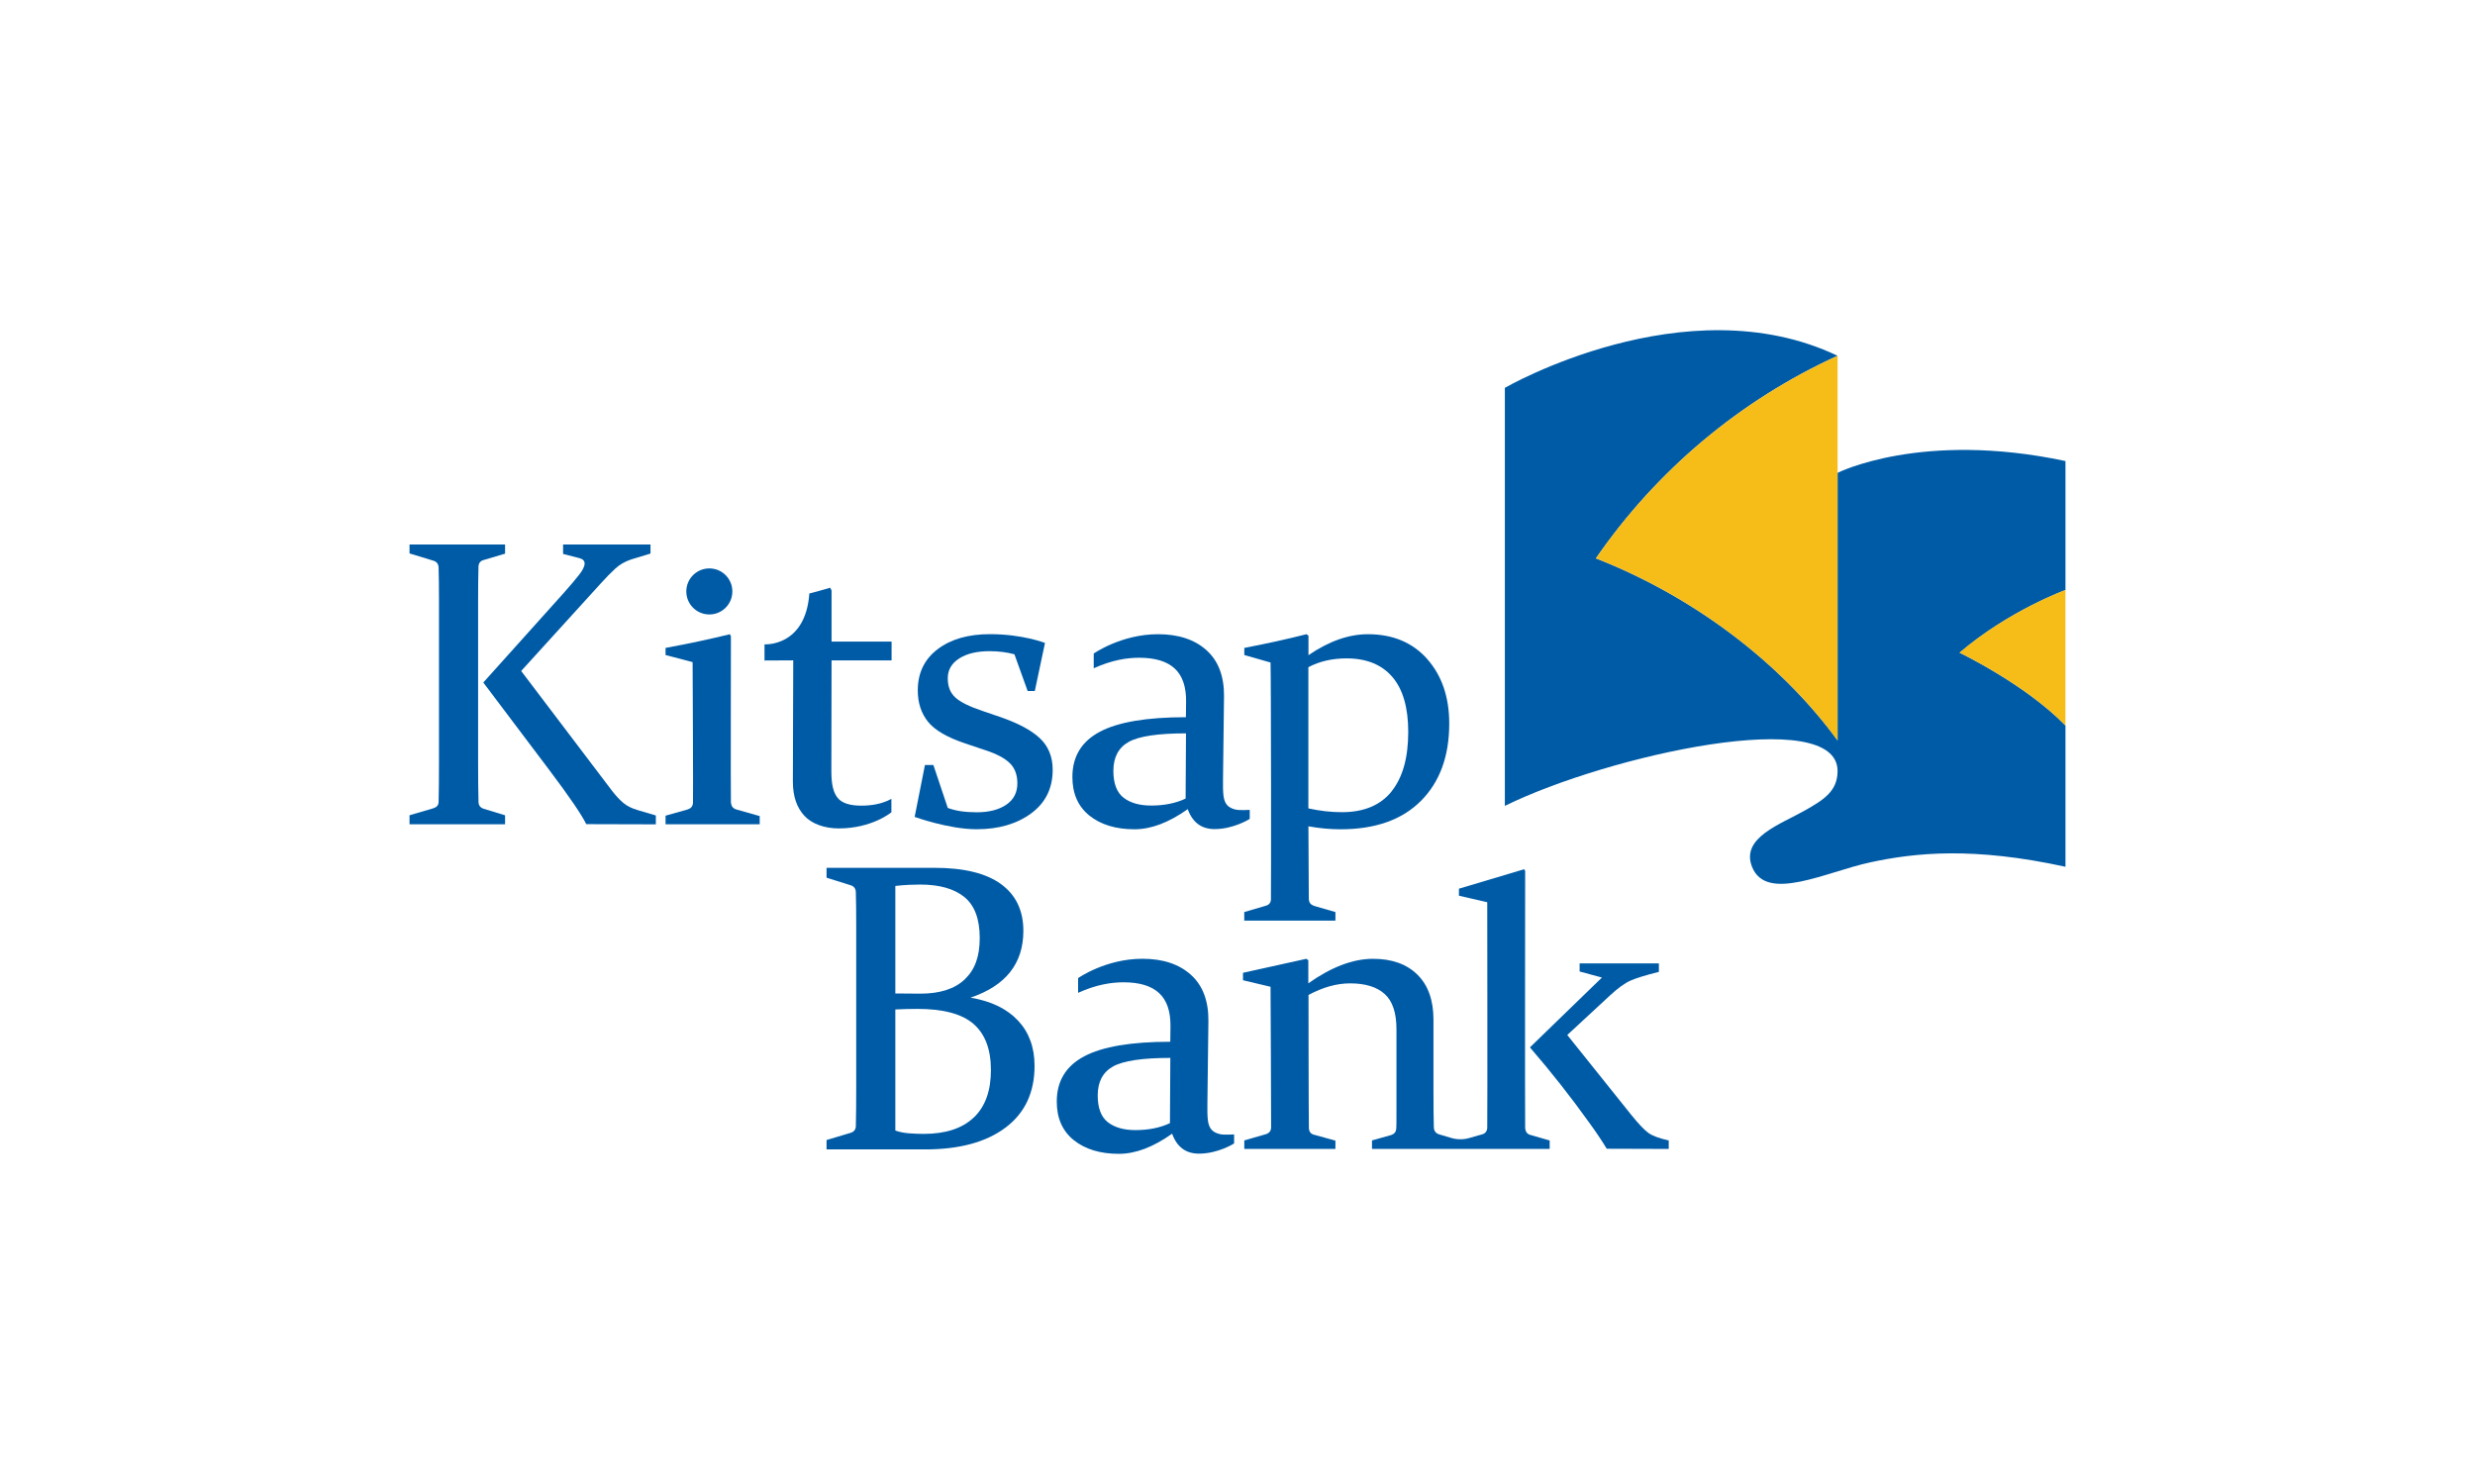 <?xml version="1.0" encoding="UTF-8"?>
<svg xmlns="http://www.w3.org/2000/svg" id="Layer_2" data-name="Layer 2" viewBox="0 0 514.97 308.79">
  <defs>
    <style>
      .cls-1 {
        fill: none;
      }

      .cls-2 {
        fill: #f6bc18;
      }

      .cls-3 {
        fill: #005ba6;
      }
    </style>
  </defs>
  <g id="Layer_1-2" data-name="Layer 1">
    <g>
      <rect class="cls-1" width="514.97" height="308.79"></rect>
      <g>
        <g>
          <g>
            <path class="cls-3" d="M224.34,203.5s5.7-4.01,13.36-4.01c4.25,0,7.61,1.11,10.07,3.32,2.47,2.21,3.69,5.41,3.66,9.59l-.21,17.27c-.03,1.41,0,2.55.1,3.4.1.86.35,1.51.75,1.97s1,.77,1.81.95c.8.18,2.9.05,2.9.05v1.88s-3.29,2.12-7.32,2.12c-2.72,0-4.58-1.38-5.58-4.15-3.92,2.79-7.61,4.19-11.07,4.19-3.89,0-7.01-.95-9.38-2.84-2.36-1.9-3.55-4.57-3.55-8.03,0-4.26,1.9-7.4,5.71-9.42,3.8-2.02,9.77-3.03,17.91-3.03l.04-3.24c.03-3.1-.76-5.4-2.37-6.89-1.61-1.49-4.07-2.24-7.39-2.24-2.52,0-5.67.47-9.46,2.19v-3.07ZM243.51,220.12c-5.82,0-9.79.59-11.92,1.78-2.13,1.19-3.19,3.2-3.19,6.02,0,2.63.71,4.49,2.11,5.58,1.41,1.09,3.32,1.64,5.74,1.64,2.74,0,5.13-.48,7.18-1.45l.08-13.57Z"></path>
            <path class="cls-3" d="M211.81,212.35c-2.3-2.46-5.59-4.05-9.88-4.77,7.33-2.46,11-7.1,11-13.9,0-4.23-1.56-7.48-4.66-9.73-3.11-2.26-7.71-3.38-13.78-3.38h-22.51v2.05l5.09,1.6c.64.22.97.69,1,1.41.03.91.05,1.94.06,3.07.01,1.13.02,2.41.02,3.82v33.66c0,1.66,0,3.17-.02,4.54-.01,1.37-.03,2.61-.06,3.71-.06.66-.43,1.09-1.12,1.29l-4.97,1.49v1.95h20.5c7.14,0,12.71-1.51,16.74-4.54,4.03-3.03,6.04-7.31,6.04-12.85,0-3.82-1.15-6.96-3.44-9.42ZM186.29,184.34c.99-.11,1.91-.19,2.77-.23s1.64-.06,2.36-.06c4.02,0,7.1.86,9.23,2.59,2.13,1.73,3.2,4.57,3.2,8.53s-1.04,6.63-3.12,8.61c-2.08,1.98-5.16,2.97-9.23,2.97-1.76,0-3.5-.01-5.21-.04v-22.37ZM202.59,232.53c-2.38,2.27-5.86,3.4-10.43,3.4-.91,0-1.91-.04-3-.12-1.09-.08-2.04-.28-2.87-.58v-25.19c1.49-.08,3.02-.12,4.59-.12,5.37,0,9.27,1.04,11.68,3.13,2.41,2.09,3.62,5.29,3.62,9.61s-1.19,7.61-3.58,9.88Z"></path>
            <g>
              <path class="cls-3" d="M318.42,236.14c-.66-.17-1.02-.65-1.08-1.45-.06-3.93,0-53.48,0-53.48l-.21-.35-13.57,4.05v1.46l5.89,1.36s.06,43.87,0,47c-.06.64-.36,1.05-.91,1.25l-2.84.81c-1.23.35-2.53.34-3.75-.02l-2.53-.75c-.69-.22-1.05-.71-1.08-1.45-.06-1.66-.08-4.3-.08-7.76v-14.65c0-4.04-1.11-7.16-3.34-9.36-2.23-2.2-5.31-3.3-9.24-3.3-4.16,0-8.65,1.7-13.46,5.1v-4.81l-.42-.29-13.17,2.91v1.55l5.73,1.36s.15,27.57.12,29.34c-.03.61-.35,1.04-.95,1.29l-4.63,1.34v1.77h18.96v-1.73l-4.57-1.26c-.61-.19-.93-.66-.95-1.41-.06-2.88-.08-27.64-.08-27.64,2.98-1.6,5.87-2.41,8.65-2.41,3.17,0,5.58.74,7.21,2.22,1.63,1.48,2.44,3.92,2.44,7.33v18.1c0,1.36-.01,2.23-.04,2.61-.06.64-.4,1.07-1.04,1.29l-4.01,1.13v1.77h36.97v-1.76l-4-1.15Z"></path>
              <path class="cls-3" d="M347.21,237.3c-2.04-.46-3.42-.99-4.24-1.58-.84-.61-2.01-1.84-3.51-3.69l-13.36-16.68,8.88-8.22c1.63-1.52,3.06-2.55,4.27-3.09,1.18-.52,3.12-1.13,5.91-1.82v-1.77h-16.49v1.69l4.64,1.26-14.98,14.53c4.4,5.09,8.51,10.31,12.33,15.65,1.41,1.94,2.63,3.75,3.65,5.44l12.9.04v-1.74Z"></path>
            </g>
          </g>
          <g>
            <g>
              <path class="cls-3" d="M136.45,169.67l-3.73-1.1c-1.25-.36-2.26-.86-3.03-1.51-.77-.65-1.56-1.5-2.37-2.55l-18.88-24.9,16.6-18.26c1.05-1.16,2.04-2.17,2.97-3.03.93-.86,2.03-1.49,3.3-1.91l4.04-1.23v-1.88h-18.19v1.96l3.36.86c.75.19,1.12.57,1.12,1.12,0,.61-.4,1.42-1.2,2.43-.8,1.01-1.85,2.25-3.15,3.71l-16.73,18.63,13.74,18.22c4.15,5.51,6.71,9.26,7.68,11.25l14.48.04v-1.85Z"></path>
              <path class="cls-3" d="M99.5,121.05c.01-1.16.03-2.24.06-3.24.06-.69.42-1.12,1.08-1.29l4.45-1.32v-1.91h-19.88v1.86l5.05,1.54c.64.22.97.69,1,1.41.03.91.05,1.94.06,3.07.01,1.13.02,2.41.02,3.82v33.66c0,1.66,0,3.17-.02,4.54-.01,1.37-.03,2.61-.06,3.71-.03.64-.4,1.07-1.12,1.29l-4.93,1.44v1.88h19.88v-1.87l-4.45-1.36c-.69-.22-1.05-.69-1.08-1.41-.03-1.11-.05-2.34-.06-3.69-.01-1.36-.02-2.86-.02-4.52v-33.83c0-1.36,0-2.61.02-3.78Z"></path>
            </g>
            <path class="cls-3" d="M185.51,137.44v-3.94h-12.49v-10.66l-.29-.55c-1.3.39-2.74.79-4.33,1.2-.81,11.15-9.33,10.58-9.33,10.58v3.36l5.98-.03s0,.02,0,.02h0s0,.01,0,.01c0-.03-.08,23.39-.08,25.19,0,3.26.91,5.52,2.4,7.13,1.5,1.62,4.09,2.62,7.16,2.62,6.94,0,10.94-3.36,10.94-3.36v-2.79c-2.11,1.16-4.39,1.41-6.3,1.41-2.41,0-4.04-.55-4.9-1.64-.86-1.09-1.29-2.67-1.29-5.55,0-1.92.04-23.03.04-23.03h12.49Z"></path>
            <path class="cls-3" d="M211.11,136.15c-1.6-.44-3.35-.66-5.23-.66-2.6,0-4.7.5-6.29,1.51-1.59,1.01-2.39,2.39-2.39,4.13s.52,3.02,1.56,3.98c1.04.97,2.97,1.92,5.79,2.86l3.4,1.16c3.82,1.3,6.62,2.79,8.4,4.46,1.78,1.67,2.68,3.87,2.68,6.58,0,3.85-1.49,6.87-4.48,9.07-2.99,2.2-6.77,3.3-11.33,3.3-5.86,0-12.91-2.57-12.91-2.57l2.14-10.79h1.76l2.99,8.92c1.58.61,3.58.91,6.02.91,2.57,0,4.63-.53,6.16-1.58,1.54-1.05,2.3-2.53,2.3-4.44,0-1.77-.52-3.17-1.56-4.19-1.04-1.02-2.69-1.91-4.96-2.66l-4.32-1.45c-3.74-1.25-6.32-2.75-7.74-4.5-1.42-1.76-2.14-3.94-2.14-6.54,0-3.62,1.38-6.48,4.13-8.57,2.75-2.09,6.38-3.13,10.89-3.13,6.85,0,11.45,1.83,11.45,1.83l-2.12,10h-1.49l-2.75-7.64Z"></path>
            <path class="cls-3" d="M227.59,135.97s5.7-4.01,13.36-4.01c4.25,0,7.61,1.11,10.07,3.32,2.47,2.21,3.69,5.41,3.66,9.59l-.21,17.27c-.03,1.41,0,2.55.1,3.4.1.86.35,1.51.75,1.97.4.46,1,.77,1.81.95.8.18,2.9.05,2.9.05v1.88s-3.29,2.12-7.32,2.12c-2.72,0-4.58-1.38-5.58-4.15-3.92,2.79-7.61,4.19-11.07,4.19-3.89,0-7.01-.95-9.38-2.84-2.36-1.9-3.55-4.57-3.55-8.03,0-4.26,1.9-7.4,5.71-9.42,3.8-2.02,9.77-3.03,17.91-3.03l.04-3.24c.03-3.1-.76-5.4-2.37-6.89-1.61-1.49-4.07-2.24-7.39-2.24-2.52,0-5.67.47-9.46,2.19v-3.07ZM246.77,152.59c-5.82,0-9.79.59-11.92,1.78s-3.19,3.2-3.19,6.02c0,2.63.71,4.49,2.11,5.58s3.32,1.64,5.74,1.64c2.74,0,5.13-.48,7.18-1.45l.08-13.57Z"></path>
            <path class="cls-3" d="M296.97,137.13c-3.05-3.44-7.17-5.17-12.35-5.17-3.98,0-8.11,1.45-12.37,4.36v-4.07l-.42-.29c-4.06,1.03-8.38,1.98-12.93,2.85v1.48l5.46,1.56c.11,3.24.14,47.29.08,49.31-.03.66-.37,1.09-1.04,1.29l-4.51,1.32v1.79h18.97v-1.79l-4.23-1.22c-.93-.3-1.31-.65-1.31-1.72s-.08-14.9-.08-14.9c2.31.42,4.54.62,6.69.62,7.21,0,12.79-1.97,16.72-5.91,3.93-3.94,5.89-9.3,5.89-16.08,0-5.51-1.53-9.98-4.58-13.43ZM289.55,164.67c-2.32,2.88-5.77,4.32-10.36,4.32-2.24,0-4.56-.26-6.96-.79v-29.38c2.32-1.22,4.97-1.83,7.95-1.83,4.14,0,7.31,1.29,9.52,3.86,2.21,2.57,3.31,6.39,3.31,11.45,0,5.37-1.16,9.49-3.48,12.37Z"></path>
            <path class="cls-3" d="M158.07,169.8v1.71h-19.59v-1.79l4.67-1.32c.64-.22.98-.65,1.04-1.29.06-1.08-.08-29.34-.08-29.34l-5.63-1.48v-1.48c4.91-.9,9.32-1.85,13.39-2.85l.21.47s-.06,33.24,0,34.52c.06.75.4,1.23,1.04,1.45l4.95,1.4ZM147.59,127.85c2.65,0,4.79-2.14,4.79-4.79s-2.14-4.79-4.79-4.79-4.79,2.14-4.79,4.79,2.14,4.79,4.79,4.79Z"></path>
          </g>
        </g>
        <path class="cls-3" d="M407.73,135.81c10.23-8.76,22.03-13.04,22.03-13.04v-26.84c-30.03-6.38-47.42,2.46-47.42,2.46v55.67c-12.11-16.59-30.51-30.17-50.28-37.88,12.57-18.22,29.94-32.88,50.28-42.15-31.61-15.08-69.23,6.67-69.23,6.67v86.98c21.59-10.59,69.23-21.06,69.23-7.25,0,4.24-3,6.03-6.62,8.1-5.22,2.99-13.62,5.74-11.16,11.87,2.98,7.44,15.41,1.01,24.5-.95,9.58-2.08,21.65-3.26,40.7.9v-29.39c-8.38-8.62-22.03-15.15-22.03-15.15Z"></path>
        <g>
          <path class="cls-2" d="M332.06,116.18c19.77,7.7,38.17,21.29,50.28,37.88v-80.02c-20.34,9.27-37.71,23.92-50.28,42.15Z"></path>
          <path class="cls-2" d="M429.75,122.76s-11.79,4.29-22.03,13.04c0,0,13.65,6.52,22.03,15.15v-28.19Z"></path>
        </g>
      </g>
    </g>
  </g>
</svg>
